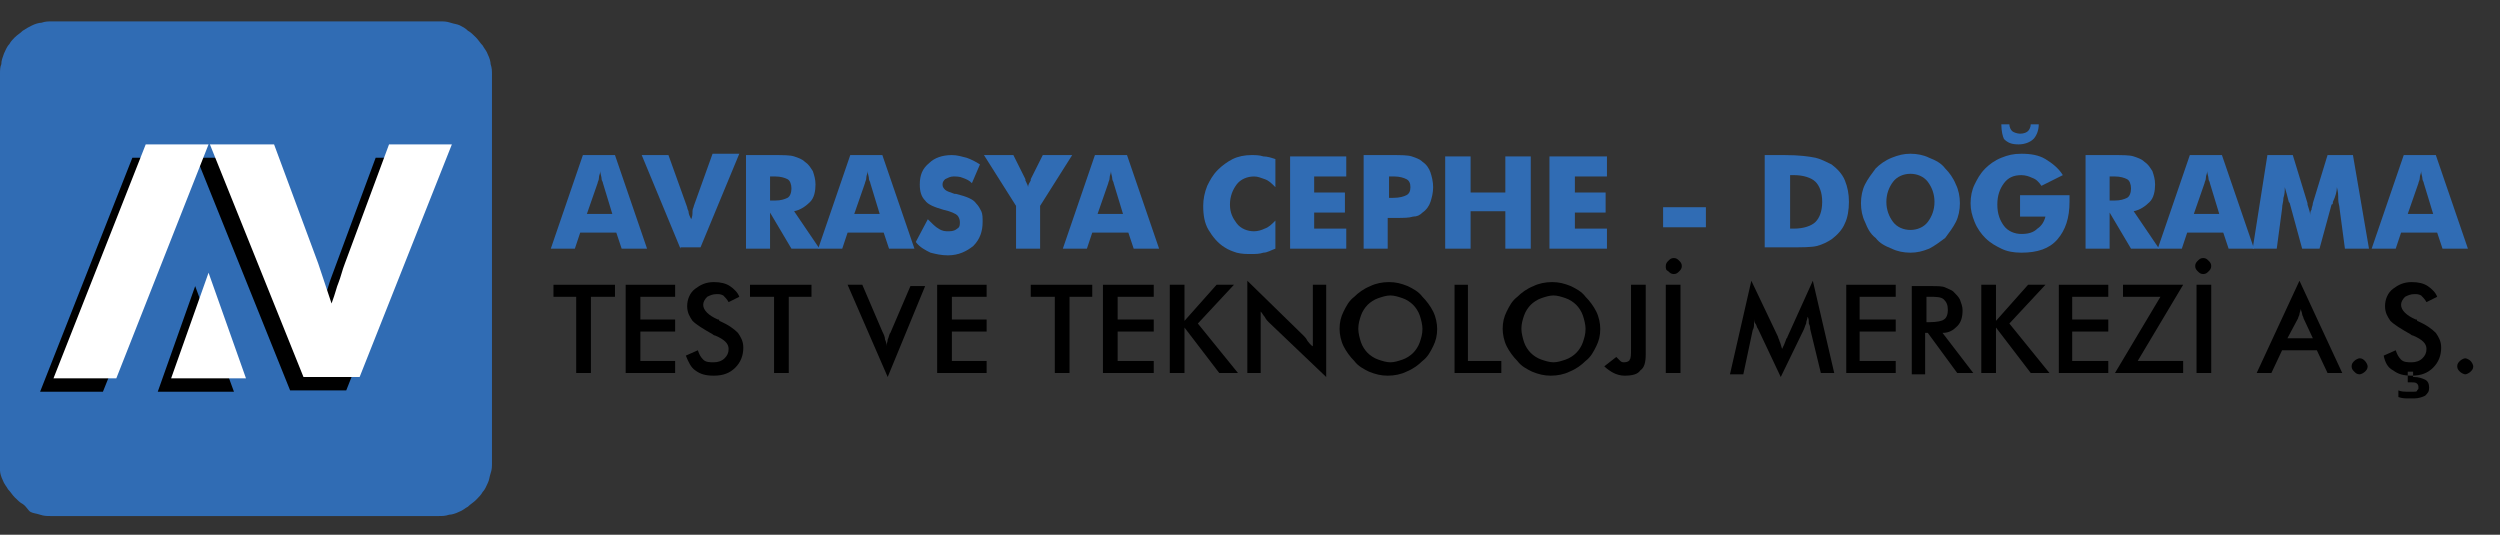 <?xml version="1.0" encoding="utf-8"?>
<!-- Generator: Adobe Illustrator 24.0.1, SVG Export Plug-In . SVG Version: 6.00 Build 0)  -->
<svg version="1.1" id="Layer_1" xmlns="http://www.w3.org/2000/svg" xmlns:xlink="http://www.w3.org/1999/xlink" x="0px" y="0px"
	 viewBox="0 0 187 40" style="enable-background:new 0 0 187 40;" xml:space="preserve">
<rect x="0" y="0" width="187" height="40" fill="#333333" stroke="none"/>
<style type="text/css">
	.st0{fill:#306CB4;}
	.st1{fill-rule:evenodd;clip-rule:evenodd;}
	.st2{fill-rule:evenodd;clip-rule:evenodd;fill:#FFFFFF;}
	.st3{fill-rule:evenodd;clip-rule:evenodd;fill:#306CB4;}
</style>
<g>
	<path class="st0" d="M0,34.5v-29C0,5.3,0,5,0.1,4.8C0.1,4.5,0.2,4.3,0.3,4c0.1-0.2,0.2-0.5,0.4-0.7C0.8,3.1,1,2.9,1.1,2.8
		c0.2-0.2,0.4-0.3,0.6-0.5C2,2.1,2.2,2,2.4,1.9c0.2-0.1,0.5-0.2,0.7-0.2c0.3-0.1,0.5-0.1,0.8-0.1h29c0.3,0,0.5,0,0.8,0.1
		c0.3,0.1,0.5,0.1,0.7,0.2C34.6,2,34.8,2.1,35,2.3c0.2,0.1,0.4,0.3,0.6,0.5c0.2,0.2,0.3,0.4,0.5,0.6c0.1,0.2,0.3,0.4,0.4,0.7
		c0.1,0.2,0.2,0.5,0.2,0.7c0.1,0.3,0.1,0.5,0.1,0.8v29c0,0.3,0,0.5-0.1,0.8c-0.1,0.3-0.1,0.5-0.2,0.7c-0.1,0.2-0.2,0.5-0.4,0.7
		c-0.1,0.2-0.3,0.4-0.5,0.6c-0.2,0.2-0.4,0.3-0.6,0.5c-0.2,0.1-0.4,0.3-0.7,0.4c-0.2,0.1-0.5,0.2-0.7,0.2c-0.3,0.1-0.5,0.1-0.8,0.1
		h-29c-0.3,0-0.5,0-0.8-0.1c-0.3-0.1-0.5-0.1-0.7-0.2S2,37.9,1.7,37.7c-0.2-0.1-0.4-0.3-0.6-0.5c-0.2-0.2-0.3-0.4-0.5-0.6
		c-0.1-0.2-0.3-0.4-0.4-0.7c-0.1-0.2-0.2-0.5-0.2-0.7C0,35,0,34.7,0,34.5z"/>
	<path class="st1" d="M21.7,29.2l-7-17.4h4.8l3.3,8.9l1,3c0.3-0.8,0.4-1.3,0.5-1.5c0.2-0.5,0.3-1,0.5-1.5l3.3-8.9h4.7l-6.9,17.4
		H21.7z"/>
	<polygon class="st1" points="3,29.3 9.9,11.8 14.7,11.8 7.7,29.3 	"/>
	<polygon class="st1" points="11.8,29.3 14.6,21.4 17.5,29.3 	"/>
	<path class="st2" d="M22.7,28.2l-7-17.4h4.8l3.3,8.9l1,3c0.3-0.8,0.4-1.3,0.5-1.5c0.2-0.5,0.3-1,0.5-1.5l3.3-8.9h4.7l-6.9,17.4
		H22.7z"/>
	<polygon class="st2" points="4,28.3 10.9,10.8 15.6,10.8 8.7,28.3 	"/>
	<polygon class="st2" points="12.8,28.3 15.6,20.4 18.4,28.3 	"/>
	<polygon class="st1" points="44.2,22.2 44.2,27.9 43.1,27.9 43.1,22.2 41.4,22.2 41.4,21.3 46,21.3 46,22.2 	"/>
	<polygon class="st1" points="46.8,27.9 46.8,21.3 50.5,21.3 50.5,22.2 47.9,22.2 47.9,23.9 50.5,23.9 50.5,24.8 47.9,24.8 47.9,27 
		50.5,27 50.5,27.9 	"/>
	<path class="st1" d="M51.3,26.6l0.9-0.4c0.1,0.3,0.2,0.5,0.4,0.7c0.2,0.2,0.5,0.2,0.8,0.2c0.3,0,0.6-0.1,0.8-0.3
		c0.2-0.2,0.3-0.4,0.3-0.7c0-0.4-0.3-0.7-1-1c-0.1,0-0.2-0.1-0.2-0.1c-0.7-0.4-1.2-0.7-1.5-1c-0.2-0.3-0.4-0.6-0.4-1.1
		c0-0.5,0.2-1,0.6-1.3c0.4-0.3,0.8-0.5,1.4-0.5c0.5,0,0.9,0.1,1.2,0.3c0.3,0.2,0.6,0.5,0.7,0.8l-0.8,0.4c-0.1-0.2-0.3-0.4-0.4-0.5
		c-0.2-0.1-0.3-0.1-0.5-0.1c-0.3,0-0.5,0.1-0.7,0.2c-0.2,0.2-0.3,0.4-0.3,0.6c0,0.4,0.4,0.8,1.1,1.1c0.1,0,0.1,0,0.1,0.1
		c0.7,0.3,1.1,0.6,1.4,0.9c0.2,0.3,0.4,0.6,0.4,1.1c0,0.6-0.2,1.1-0.6,1.5c-0.4,0.4-0.9,0.6-1.6,0.6c-0.6,0-1-0.1-1.4-0.4
		C51.7,27.5,51.5,27.1,51.3,26.6z"/>
	<polygon class="st1" points="59,22.2 59,27.9 57.9,27.9 57.9,22.2 56.1,22.2 56.1,21.3 60.7,21.3 60.7,22.2 	"/>
	<path class="st1" d="M66.4,28.2l-3-6.9h1.1l1.5,3.5c0.1,0.2,0.2,0.4,0.2,0.6c0.1,0.2,0.1,0.3,0.1,0.5c0-0.2,0.1-0.3,0.1-0.5
		c0.1-0.2,0.1-0.4,0.2-0.5l1.5-3.5h1.1L66.4,28.2z"/>
	<polygon class="st1" points="70.1,27.9 70.1,21.3 73.8,21.3 73.8,22.2 71.2,22.2 71.2,23.9 73.8,23.9 73.8,24.8 71.2,24.8 71.2,27 
		73.8,27 73.8,27.9 	"/>
	<polygon class="st1" points="80,22.2 80,27.9 78.9,27.9 78.9,22.2 77.1,22.2 77.1,21.3 81.7,21.3 81.7,22.2 	"/>
	<polygon class="st1" points="82.5,27.9 82.5,21.3 86.3,21.3 86.3,22.2 83.6,22.2 83.6,23.9 86.3,23.9 86.3,24.8 83.6,24.8 83.6,27 
		86.3,27 86.3,27.9 	"/>
	<polygon class="st1" points="87.5,27.9 87.5,21.3 88.6,21.3 88.6,24 91,21.3 92.3,21.3 89.6,24.2 92.6,27.9 91.2,27.9 88.6,24.5 
		88.6,27.9 	"/>
	<path class="st1" d="M93.3,27.9V21l4.2,4.1c0.1,0.1,0.2,0.2,0.3,0.4c0.1,0.1,0.2,0.3,0.4,0.4v-4.6h1v6.9l-4.3-4.1
		c-0.1-0.1-0.2-0.2-0.3-0.4c-0.1-0.1-0.2-0.3-0.3-0.4v4.6H93.3z"/>
	<path class="st1" d="M106.4,24.6c0-0.3-0.1-0.7-0.2-1c-0.1-0.3-0.3-0.6-0.5-0.8c-0.2-0.2-0.5-0.4-0.8-0.5c-0.3-0.1-0.6-0.2-0.9-0.2
		c-0.3,0-0.6,0.1-0.9,0.2c-0.3,0.1-0.6,0.3-0.8,0.5c-0.2,0.2-0.4,0.5-0.5,0.8c-0.1,0.3-0.2,0.6-0.2,1c0,0.3,0.1,0.7,0.2,1
		c0.1,0.3,0.3,0.6,0.5,0.8c0.2,0.2,0.5,0.4,0.8,0.5c0.3,0.1,0.6,0.2,0.9,0.2c0.3,0,0.6-0.1,0.9-0.2c0.3-0.1,0.6-0.3,0.8-0.5
		c0.2-0.2,0.4-0.5,0.5-0.8C106.3,25.3,106.4,25,106.4,24.6z M107.5,24.6c0,0.5-0.1,0.9-0.3,1.3c-0.2,0.4-0.4,0.8-0.8,1.1
		c-0.3,0.3-0.7,0.6-1.2,0.8c-0.4,0.2-0.9,0.3-1.4,0.3c-0.5,0-0.9-0.1-1.4-0.3c-0.4-0.2-0.8-0.4-1.1-0.8c-0.3-0.3-0.6-0.7-0.8-1.1
		c-0.2-0.4-0.3-0.9-0.3-1.3c0-0.5,0.1-0.9,0.3-1.3c0.2-0.4,0.4-0.8,0.8-1.1c0.3-0.3,0.7-0.6,1.2-0.8c0.4-0.2,0.9-0.3,1.4-0.3
		c0.5,0,0.9,0.1,1.4,0.3c0.4,0.2,0.8,0.4,1.1,0.8c0.3,0.3,0.6,0.7,0.8,1.1C107.4,23.7,107.5,24.2,107.5,24.6z"/>
	<polygon class="st1" points="108.8,27.9 108.8,21.3 109.8,21.3 109.8,27 112.3,27 112.3,27.9 	"/>
	<path class="st1" d="M118.6,24.6c0-0.3-0.1-0.7-0.2-1c-0.1-0.3-0.3-0.6-0.5-0.8c-0.2-0.2-0.5-0.4-0.8-0.5c-0.3-0.1-0.6-0.2-0.9-0.2
		c-0.3,0-0.6,0.1-0.9,0.2c-0.3,0.1-0.6,0.3-0.8,0.5c-0.2,0.2-0.4,0.5-0.5,0.8c-0.1,0.3-0.2,0.6-0.2,1c0,0.3,0.1,0.7,0.2,1
		c0.1,0.3,0.3,0.6,0.5,0.8c0.2,0.2,0.5,0.4,0.8,0.5c0.3,0.1,0.6,0.2,0.9,0.2c0.3,0,0.6-0.1,0.9-0.2c0.3-0.1,0.6-0.3,0.8-0.5
		c0.2-0.2,0.4-0.5,0.5-0.8C118.5,25.3,118.6,25,118.6,24.6z M119.7,24.6c0,0.5-0.1,0.9-0.3,1.3c-0.2,0.4-0.4,0.8-0.8,1.1
		c-0.3,0.3-0.7,0.6-1.2,0.8c-0.4,0.2-0.9,0.3-1.4,0.3c-0.5,0-0.9-0.1-1.4-0.3c-0.4-0.2-0.8-0.4-1.1-0.8c-0.3-0.3-0.6-0.7-0.8-1.1
		c-0.2-0.4-0.3-0.9-0.3-1.3c0-0.5,0.1-0.9,0.3-1.3c0.2-0.4,0.4-0.8,0.8-1.1c0.3-0.3,0.7-0.6,1.2-0.8c0.4-0.2,0.9-0.3,1.4-0.3
		c0.5,0,0.9,0.1,1.4,0.3c0.4,0.2,0.8,0.4,1.1,0.8c0.3,0.3,0.6,0.7,0.8,1.1C119.6,23.7,119.7,24.2,119.7,24.6z"/>
	<path class="st1" d="M120.9,26.7c0.1,0.1,0.2,0.2,0.3,0.3c0.1,0.1,0.2,0.1,0.3,0.1c0.2,0,0.4-0.1,0.4-0.2c0.1-0.1,0.1-0.4,0.1-0.8
		v-4.8h1.1v5.2c0,0.6-0.1,1-0.4,1.2c-0.2,0.3-0.6,0.4-1.2,0.4c-0.3,0-0.6-0.1-0.8-0.2c-0.2-0.1-0.5-0.3-0.7-0.5L120.9,26.7z"/>
	<path class="st1" d="M124.6,27.9v-6.6h1.1v6.6H124.6z M124.6,19.9c0-0.2,0.1-0.3,0.2-0.4c0.1-0.1,0.2-0.2,0.4-0.2
		c0.2,0,0.3,0.1,0.4,0.2c0.1,0.1,0.2,0.2,0.2,0.4c0,0.2-0.1,0.3-0.2,0.4c-0.1,0.1-0.2,0.2-0.4,0.2c-0.2,0-0.3-0.1-0.4-0.2
		C124.6,20.2,124.6,20.1,124.6,19.9z"/>
	<path class="st1" d="M135.4,24.6c0-0.1,0-0.2-0.1-0.4c0-0.2,0-0.4-0.1-0.5c0,0.2-0.1,0.3-0.1,0.5c-0.1,0.2-0.1,0.3-0.2,0.5
		l-1.7,3.5l-1.7-3.6c-0.1-0.1-0.1-0.3-0.2-0.4c-0.1-0.1-0.1-0.3-0.1-0.4c0,0.1,0,0.3,0,0.4c0,0.2,0,0.3-0.1,0.5l-0.7,3.3h-1L131,21
		l2,4.2c0,0.1,0.1,0.2,0.1,0.3c0.1,0.2,0.1,0.3,0.2,0.6c0.1-0.2,0.2-0.4,0.3-0.7c0-0.1,0.1-0.1,0.1-0.2l1.9-4.2l1.6,6.9h-1
		L135.4,24.6z"/>
	<polygon class="st1" points="138.1,27.9 138.1,21.3 141.8,21.3 141.8,22.2 139.1,22.2 139.1,23.9 141.8,23.9 141.8,24.8 
		139.1,24.8 139.1,27 141.8,27 141.8,27.9 	"/>
	<path class="st1" d="M144.1,24.1h0.2c0.6,0,1-0.1,1.1-0.2c0.2-0.1,0.3-0.4,0.3-0.7c0-0.4-0.1-0.6-0.3-0.8s-0.6-0.2-1.1-0.2h-0.2
		V24.1z M144,25v3h-1v-6.6h1.5c0.4,0,0.8,0,1,0.1c0.2,0.1,0.5,0.2,0.6,0.3c0.2,0.2,0.4,0.4,0.5,0.6c0.1,0.3,0.2,0.5,0.2,0.8
		c0,0.5-0.1,0.9-0.4,1.2c-0.3,0.3-0.6,0.5-1.1,0.5l2.3,3h-1.2l-2.2-3H144z"/>
	<polygon class="st1" points="148.2,27.9 148.2,21.3 149.3,21.3 149.3,24 151.7,21.3 153,21.3 150.3,24.2 153.3,27.9 151.9,27.9 
		149.3,24.5 149.3,27.9 	"/>
	<polygon class="st1" points="154,27.9 154,21.3 157.7,21.3 157.7,22.2 155,22.2 155,23.9 157.7,23.9 157.7,24.8 155,24.8 155,27 
		157.7,27 157.7,27.9 	"/>
	<polygon class="st1" points="158.2,27.9 161.6,22.2 158.8,22.2 158.8,21.3 163.3,21.3 159.9,27 163.3,27 163.3,27.9 	"/>
	<path class="st1" d="M164.3,27.9v-6.6h1.1v6.6H164.3z M164.2,19.9c0-0.2,0.1-0.3,0.2-0.4c0.1-0.1,0.2-0.2,0.4-0.2
		c0.2,0,0.3,0.1,0.4,0.2c0.1,0.1,0.2,0.2,0.2,0.4c0,0.2-0.1,0.3-0.2,0.4c-0.1,0.1-0.2,0.2-0.4,0.2c-0.2,0-0.3-0.1-0.4-0.2
		C164.3,20.2,164.2,20.1,164.2,19.9z"/>
	<path class="st1" d="M171.1,25.3h1.9l-0.7-1.5c0-0.1-0.1-0.2-0.1-0.3c0-0.1-0.1-0.3-0.1-0.4c0,0.1-0.1,0.3-0.1,0.4
		c0,0.1-0.1,0.2-0.1,0.3L171.1,25.3z M174.1,27.9l-0.8-1.7h-2.6l-0.8,1.7h-1.1L172,21l3.2,6.9H174.1z"/>
	<path class="st1" d="M175.9,27.4c0-0.2,0.1-0.3,0.2-0.4c0.1-0.1,0.3-0.2,0.4-0.2c0.2,0,0.3,0.1,0.4,0.2c0.1,0.1,0.2,0.3,0.2,0.4
		c0,0.2-0.1,0.3-0.2,0.4c-0.1,0.1-0.3,0.2-0.4,0.2c-0.2,0-0.3-0.1-0.4-0.2C176,27.7,175.9,27.6,175.9,27.4z"/>
	<path class="st1" d="M178.3,26.6l0.9-0.4c0.1,0.3,0.2,0.5,0.4,0.7c0.2,0.2,0.5,0.2,0.8,0.2c0.3,0,0.6-0.1,0.8-0.3
		c0.2-0.2,0.3-0.4,0.3-0.7c0-0.4-0.3-0.7-1-1c-0.1,0-0.2-0.1-0.2-0.1c-0.7-0.4-1.2-0.7-1.5-1c-0.2-0.3-0.4-0.6-0.4-1.1
		c0-0.5,0.2-1,0.6-1.3c0.4-0.3,0.8-0.5,1.4-0.5c0.5,0,0.9,0.1,1.2,0.3c0.3,0.2,0.6,0.5,0.7,0.8l-0.8,0.4c-0.1-0.2-0.3-0.4-0.4-0.5
		c-0.2-0.1-0.3-0.1-0.5-0.1c-0.3,0-0.5,0.1-0.7,0.2c-0.2,0.2-0.3,0.4-0.3,0.6c0,0.4,0.4,0.8,1.1,1.1c0.1,0,0.1,0,0.1,0.1
		c0.7,0.3,1.1,0.6,1.4,0.9c0.2,0.3,0.4,0.6,0.4,1.1c0,0.6-0.2,1.1-0.6,1.5c-0.4,0.4-0.9,0.6-1.6,0.6c-0.6,0-1-0.1-1.4-0.4
		C178.6,27.5,178.4,27.1,178.3,26.6z M179.4,29.7v-0.5c0.2,0.1,0.5,0.1,0.6,0.1c0.2,0,0.3,0,0.5,0c0.2,0,0.3,0,0.3-0.1
		c0.1-0.1,0.1-0.1,0.1-0.2c0-0.1,0-0.2-0.1-0.3c-0.1-0.1-0.2-0.1-0.5-0.1c0,0-0.1,0-0.1,0c0,0-0.1,0-0.1,0v-0.8h0.4v0.4h0.1
		c0.3,0,0.6,0.1,0.8,0.2c0.2,0.1,0.3,0.3,0.3,0.6c0,0.3-0.1,0.4-0.3,0.6c-0.2,0.1-0.5,0.2-0.8,0.2c-0.1,0-0.3,0-0.5,0
		C179.9,29.8,179.7,29.8,179.4,29.7z"/>
	<path class="st1" d="M183.8,27.4c0-0.2,0.1-0.3,0.2-0.4c0.1-0.1,0.3-0.2,0.4-0.2s0.3,0.1,0.4,0.2c0.1,0.1,0.2,0.3,0.2,0.4
		c0,0.2-0.1,0.3-0.2,0.4c-0.1,0.1-0.3,0.2-0.4,0.2s-0.3-0.1-0.4-0.2C183.9,27.7,183.8,27.6,183.8,27.4z"/>
	<path class="st3" d="M43.9,16h1.9l-0.7-2.3c0-0.1-0.1-0.2-0.1-0.3c0-0.2-0.1-0.4-0.1-0.6c0,0.2-0.1,0.3-0.1,0.5
		c0,0.2-0.1,0.3-0.1,0.4L43.9,16z M41.2,18.6l2.4-7H46l2.4,7h-1.9l-0.4-1.2h-2.7l-0.4,1.2H41.2z"/>
	<path class="st3" d="M50.9,18.6l-2.9-7h2l1.4,3.9c0,0,0,0.1,0.1,0.3c0,0.2,0.1,0.4,0.2,0.6c0.1-0.2,0.1-0.4,0.1-0.6
		c0-0.2,0.1-0.3,0.1-0.4l1.4-3.9h2l-2.9,7H50.9z"/>
	<path class="st3" d="M55.8,18.6v-7h2c0.8,0,1.3,0,1.6,0.1c0.3,0.1,0.6,0.2,0.8,0.4c0.3,0.2,0.4,0.4,0.6,0.7c0.1,0.3,0.2,0.6,0.2,1
		c0,0.5-0.1,1-0.4,1.3c-0.3,0.3-0.7,0.6-1.2,0.7l1.9,2.8h-2.1l-1.6-2.7v2.7H55.8z M57.6,15h0.4c0.4,0,0.7-0.1,0.9-0.2
		c0.2-0.1,0.3-0.4,0.3-0.7c0-0.3-0.1-0.6-0.3-0.7c-0.2-0.1-0.5-0.2-0.9-0.2h-0.4V15z"/>
	<path class="st3" d="M63.9,16h1.9l-0.7-2.3c0-0.1-0.1-0.2-0.1-0.3c0-0.2-0.1-0.4-0.1-0.6c0,0.2-0.1,0.3-0.1,0.5
		c0,0.2-0.1,0.3-0.1,0.4L63.9,16z M61.2,18.6l2.4-7H66l2.4,7h-1.9l-0.4-1.2h-2.7l-0.4,1.2H61.2z"/>
	<path class="st3" d="M69.4,16.4c0.3,0.3,0.6,0.6,0.8,0.7c0.3,0.2,0.5,0.2,0.8,0.2c0.3,0,0.5-0.1,0.6-0.2c0.2-0.1,0.2-0.3,0.2-0.5
		c0-0.2-0.1-0.4-0.2-0.5c-0.1-0.1-0.5-0.3-1-0.4c-0.7-0.2-1.2-0.4-1.4-0.7c-0.3-0.3-0.4-0.7-0.4-1.2c0-0.7,0.2-1.2,0.7-1.6
		c0.4-0.4,1-0.6,1.7-0.6c0.4,0,0.7,0.1,1.1,0.2c0.3,0.1,0.7,0.3,1,0.5l-0.6,1.4c-0.2-0.2-0.4-0.3-0.7-0.4c-0.2-0.1-0.5-0.1-0.7-0.1
		c-0.2,0-0.4,0.1-0.6,0.2c-0.1,0.1-0.2,0.2-0.2,0.4c0,0.2,0.1,0.3,0.2,0.4c0.1,0.1,0.4,0.2,0.7,0.3l0.1,0c0.8,0.2,1.3,0.4,1.5,0.7
		c0.2,0.2,0.3,0.4,0.4,0.6c0.1,0.2,0.1,0.5,0.1,0.8c0,0.7-0.2,1.3-0.7,1.8c-0.5,0.4-1.1,0.7-1.9,0.7c-0.5,0-0.9-0.1-1.3-0.2
		c-0.4-0.2-0.8-0.4-1.1-0.8L69.4,16.4z"/>
	<path class="st3" d="M76,18.6v-3.2l-2.4-3.8h2.2l0.9,1.8c0,0,0,0,0,0.1c0.1,0.2,0.2,0.4,0.2,0.5c0-0.2,0.1-0.3,0.2-0.5
		c0,0,0-0.1,0-0.1l0.9-1.8h2.2l-2.4,3.8v3.2H76z"/>
	<path class="st3" d="M82.1,16H84l-0.7-2.3c0-0.1-0.1-0.2-0.1-0.3c0-0.2-0.1-0.4-0.1-0.6c0,0.2-0.1,0.3-0.1,0.5
		c0,0.2-0.1,0.3-0.1,0.4L82.1,16z M79.5,18.6l2.4-7h2.4l2.4,7h-1.9l-0.4-1.2h-2.7l-0.4,1.2H79.5z"/>
	<path class="st3" d="M95.4,11.9V14c-0.3-0.3-0.5-0.5-0.8-0.6c-0.3-0.1-0.5-0.2-0.8-0.2c-0.5,0-1,0.2-1.3,0.6
		c-0.3,0.4-0.5,0.9-0.5,1.5c0,0.6,0.2,1,0.5,1.4c0.3,0.4,0.8,0.6,1.3,0.6c0.3,0,0.6-0.1,0.8-0.2c0.3-0.1,0.5-0.3,0.8-0.6v2.1
		c-0.3,0.1-0.6,0.3-0.9,0.3c-0.3,0.1-0.6,0.1-0.9,0.1c-0.4,0-0.7,0-1.1-0.1c-0.3-0.1-0.6-0.2-0.9-0.4c-0.5-0.3-0.9-0.8-1.2-1.3
		c-0.3-0.5-0.4-1.1-0.4-1.8c0-0.5,0.1-1,0.3-1.5c0.2-0.4,0.4-0.8,0.8-1.2c0.3-0.3,0.7-0.6,1.1-0.8c0.4-0.2,0.9-0.3,1.4-0.3
		c0.3,0,0.6,0,0.9,0.1C94.8,11.7,95.1,11.8,95.4,11.9z"/>
	<polygon class="st3" points="96.5,18.6 96.5,11.7 100.7,11.7 100.7,13.2 98.3,13.2 98.3,14.4 100.6,14.4 100.6,15.9 98.3,15.9 
		98.3,17.1 100.7,17.1 100.7,18.6 	"/>
	<path class="st3" d="M103.8,18.6H102v-7h2c0.8,0,1.3,0,1.6,0.1c0.3,0.1,0.6,0.2,0.8,0.4c0.3,0.2,0.5,0.5,0.6,0.8
		c0.1,0.3,0.2,0.7,0.2,1.1c0,0.4-0.1,0.8-0.2,1.1c-0.1,0.3-0.3,0.6-0.6,0.8c-0.2,0.2-0.4,0.3-0.7,0.3c-0.3,0.1-0.7,0.1-1.3,0.1h-0.3
		h-0.3V18.6z M103.8,14.8h0.4c0.5,0,0.8-0.1,1-0.2c0.2-0.1,0.3-0.3,0.3-0.6c0-0.3-0.1-0.5-0.3-0.6c-0.2-0.1-0.5-0.2-0.9-0.2h-0.4
		V14.8z"/>
	<polygon class="st3" points="108.1,18.6 108.1,11.7 110,11.7 110,14.4 112.6,14.4 112.6,11.7 114.5,11.7 114.5,18.6 112.6,18.6 
		112.6,15.8 110,15.8 110,18.6 	"/>
	<polygon class="st3" points="115.9,18.6 115.9,11.7 120.2,11.7 120.2,13.2 117.8,13.2 117.8,14.4 120.1,14.4 120.1,15.9 
		117.8,15.9 117.8,17.1 120.2,17.1 120.2,18.6 	"/>
	<rect x="124.4" y="15.5" class="st0" width="3.2" height="1.5"/>
	<path class="st3" d="M132,18.6v-7h1.5c1.1,0,1.8,0.1,2.3,0.2c0.4,0.1,0.8,0.3,1.2,0.5c0.4,0.3,0.8,0.7,1,1.2c0.2,0.5,0.3,1,0.3,1.6
		c0,0.6-0.1,1.2-0.3,1.6c-0.2,0.5-0.6,0.9-1,1.2c-0.3,0.2-0.7,0.4-1.1,0.5c-0.4,0.1-1.1,0.1-2,0.1h-0.3H132z M133.9,17.1h0.3
		c0.7,0,1.3-0.2,1.6-0.5c0.3-0.3,0.5-0.8,0.5-1.5c0-0.7-0.2-1.2-0.5-1.5c-0.3-0.3-0.9-0.5-1.6-0.5h-0.3V17.1z"/>
	<path class="st3" d="M146.6,15.2c0,0.5-0.1,1-0.3,1.4c-0.2,0.4-0.5,0.8-0.8,1.2c-0.4,0.3-0.8,0.6-1.2,0.8c-0.5,0.2-0.9,0.3-1.4,0.3
		c-0.5,0-1-0.1-1.4-0.3c-0.5-0.2-0.9-0.4-1.2-0.8c-0.4-0.3-0.6-0.7-0.8-1.2c-0.2-0.4-0.3-0.9-0.3-1.4c0-0.5,0.1-1,0.3-1.4
		c0.2-0.4,0.5-0.8,0.8-1.2c0.3-0.3,0.7-0.6,1.2-0.8c0.5-0.2,0.9-0.3,1.4-0.3c0.5,0,1,0.1,1.4,0.3c0.5,0.2,0.9,0.4,1.2,0.8
		c0.3,0.3,0.6,0.7,0.8,1.2C146.5,14.2,146.6,14.7,146.6,15.2z M142.9,17.2c0.5,0,1-0.2,1.3-0.6c0.3-0.4,0.5-0.9,0.5-1.5
		c0-0.6-0.2-1.1-0.5-1.5c-0.3-0.4-0.8-0.6-1.3-0.6c-0.5,0-1,0.2-1.3,0.6c-0.3,0.4-0.5,0.9-0.5,1.5c0,0.6,0.2,1.1,0.5,1.5
		C141.9,17,142.4,17.2,142.9,17.2z"/>
	<path class="st3" d="M151.1,16.1v-1.5h3.7c0,0,0,0.1,0,0.2c0,0.1,0,0.1,0,0.3c0,1.2-0.3,2.1-0.9,2.8c-0.6,0.7-1.5,1-2.7,1
		c-0.6,0-1.1-0.1-1.5-0.3c-0.4-0.2-0.8-0.4-1.2-0.8c-0.3-0.3-0.6-0.7-0.8-1.2c-0.2-0.5-0.3-0.9-0.3-1.4c0-0.5,0.1-1,0.3-1.4
		s0.4-0.8,0.8-1.2c0.3-0.3,0.7-0.6,1.2-0.8c0.5-0.2,0.9-0.3,1.5-0.3c0.7,0,1.3,0.1,1.8,0.4c0.5,0.3,1,0.7,1.3,1.2l-1.6,0.8
		c-0.2-0.3-0.4-0.5-0.7-0.6c-0.2-0.1-0.5-0.2-0.8-0.2c-0.6,0-1,0.2-1.3,0.6c-0.3,0.4-0.5,0.9-0.5,1.6c0,0.7,0.2,1.2,0.5,1.6
		c0.3,0.4,0.8,0.6,1.3,0.6c0.5,0,0.9-0.1,1.2-0.4c0.3-0.2,0.5-0.5,0.6-0.9H151.1z M149.7,9.3h0.6c0,0.2,0.1,0.4,0.2,0.5
		c0.1,0.1,0.4,0.2,0.6,0.2c0.3,0,0.5-0.1,0.6-0.2c0.1-0.1,0.2-0.3,0.2-0.5h0.6c0,0.5-0.2,0.9-0.4,1.1c-0.2,0.2-0.6,0.4-1.1,0.4
		c-0.5,0-0.8-0.1-1.1-0.4C149.8,10.2,149.7,9.8,149.7,9.3z"/>
	<path class="st3" d="M156,18.6v-7h2c0.8,0,1.3,0,1.6,0.1c0.3,0.1,0.6,0.2,0.8,0.4c0.3,0.2,0.4,0.4,0.6,0.7c0.1,0.3,0.2,0.6,0.2,1
		c0,0.5-0.1,1-0.4,1.3c-0.3,0.3-0.7,0.6-1.2,0.7l1.9,2.8h-2.1l-1.6-2.7v2.7H156z M157.8,15h0.4c0.4,0,0.7-0.1,0.9-0.2
		c0.2-0.1,0.3-0.4,0.3-0.7c0-0.3-0.1-0.6-0.3-0.7c-0.2-0.1-0.5-0.2-0.9-0.2h-0.4V15z"/>
	<path class="st3" d="M164.1,16h1.9l-0.7-2.3c0-0.1-0.1-0.2-0.1-0.3c0-0.2-0.1-0.4-0.1-0.6c0,0.2-0.1,0.3-0.1,0.5
		c0,0.2-0.1,0.3-0.1,0.4L164.1,16z M161.4,18.6l2.4-7h2.4l2.4,7h-1.9l-0.4-1.2h-2.7l-0.4,1.2H161.4z"/>
	<path class="st3" d="M177.2,18.6h-1.8l-0.4-3c0-0.2-0.1-0.4-0.1-0.7c0-0.3,0-0.5-0.1-0.9c0,0.3-0.1,0.7-0.3,1.1
		c0,0.1,0,0.2-0.1,0.2l-0.9,3.3h-1.3l-0.9-3.3c0,0,0-0.1-0.1-0.2c-0.1-0.4-0.2-0.8-0.3-1.1c0,0.3,0,0.5-0.1,0.8
		c0,0.3-0.1,0.5-0.1,0.8l-0.4,3h-1.8l1.1-7h1.9l1.1,3.6c0,0,0,0.1,0,0.1c0.1,0.3,0.2,0.6,0.2,0.8c0-0.1,0-0.3,0.1-0.4
		c0-0.2,0.1-0.3,0.1-0.5l1.1-3.6h1.9L177.2,18.6z"/>
	<path class="st3" d="M180.1,16h1.9l-0.7-2.3c0-0.1-0.1-0.2-0.1-0.3c0-0.2-0.1-0.4-0.1-0.6c0,0.2-0.1,0.3-0.1,0.5
		c0,0.2-0.1,0.3-0.1,0.4L180.1,16z M177.4,18.6l2.4-7h2.4l2.4,7h-1.9l-0.4-1.2h-2.7l-0.4,1.2H177.4z"/>
</g>
</svg>
